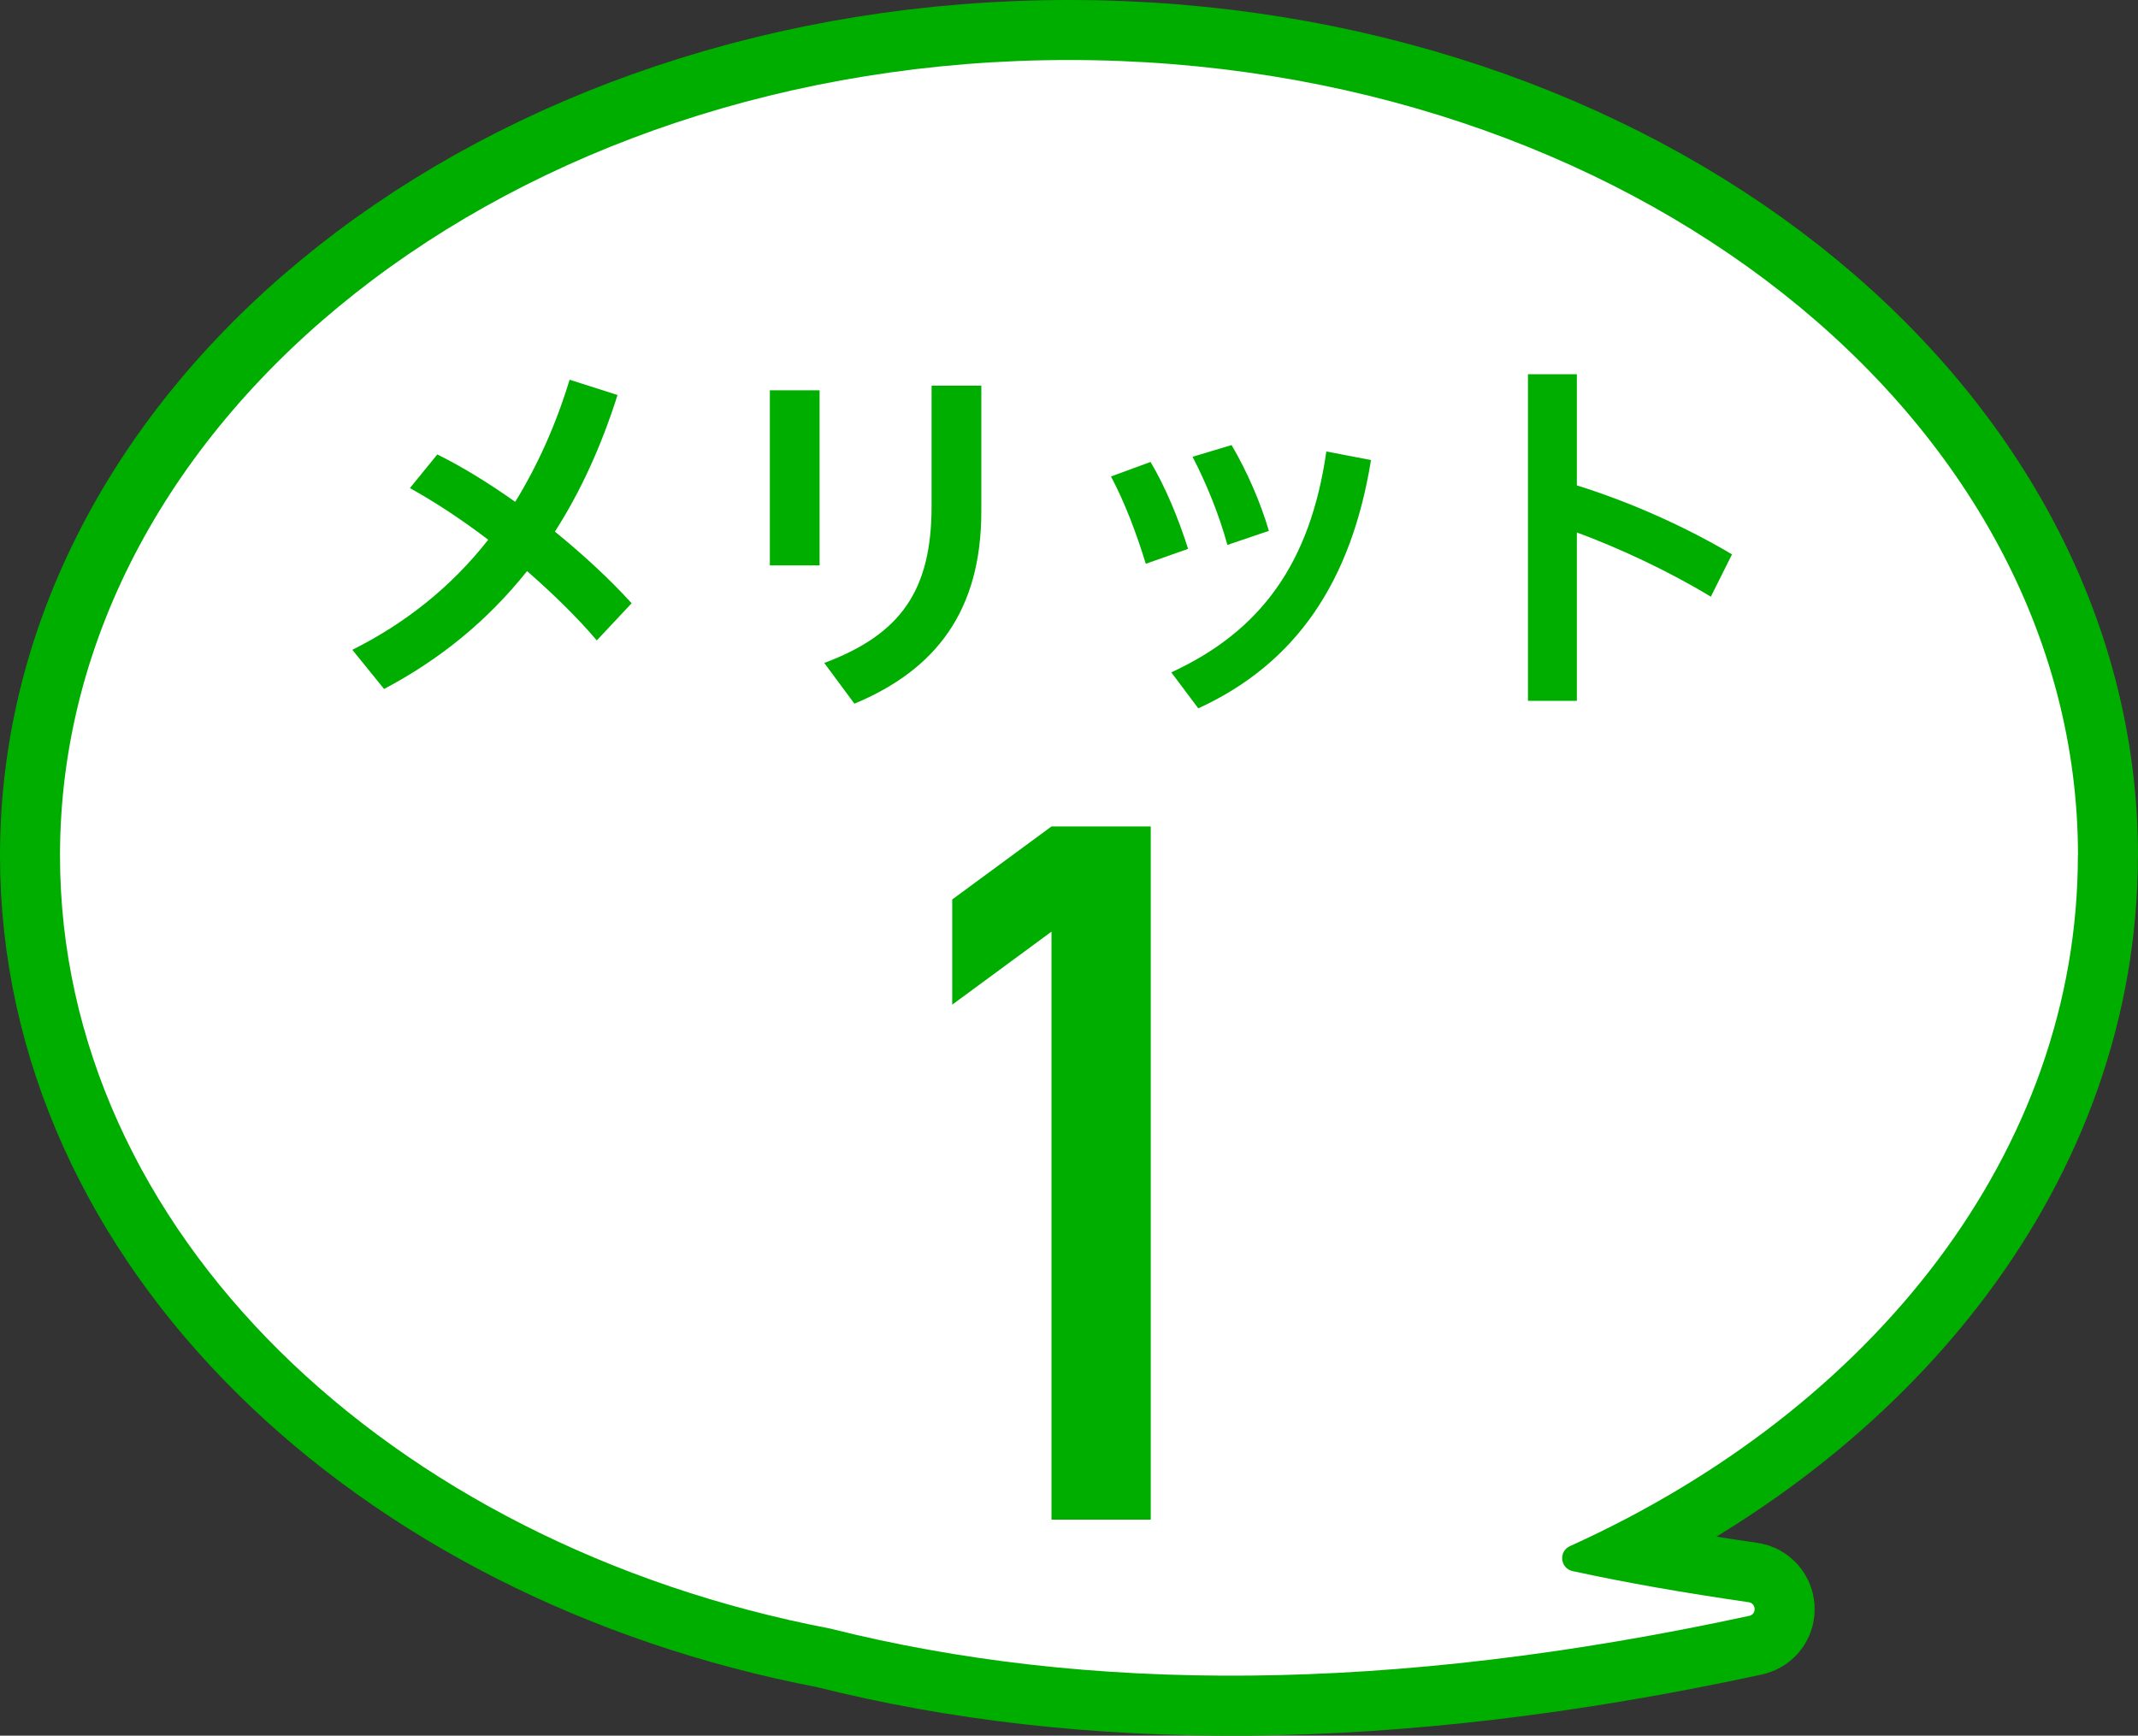<?xml version="1.0" encoding="UTF-8"?><svg id="_レイヤー_2" xmlns="http://www.w3.org/2000/svg" viewBox="0 0 202.01 164"><rect x="0" y="0" width="202.01" height="164" fill="#333333" stroke="none"/><g id="_レイヤー_1-2"><path d="M196.34,80.84c0-41.51-42.68-75.17-95.33-75.17S5.67,39.32,5.67,80.84c0,35.38,31,65.05,72.76,73.04,24.15,6.07,52.72,6.18,86.84-1.2.72-.15.68-1.18-.05-1.29-6.02-.87-11.59-1.84-16.63-2.94-1.18-.26-1.35-1.86-.25-2.36,28.67-12.96,47.99-37.33,47.99-65.25Z" style="fill:none; stroke:#00ae00; stroke-linecap:round; stroke-linejoin:round; stroke-width:11.34px;"/><path d="M196.34,80.84c0-41.51-42.68-75.17-95.33-75.17S5.67,39.32,5.67,80.84c0,35.38,31,65.05,72.76,73.04,24.15,6.07,52.72,6.18,86.84-1.2.72-.15.68-1.18-.05-1.29-6.02-.87-11.59-1.84-16.63-2.94-1.18-.26-1.35-1.86-.25-2.36,28.67-12.96,47.99-37.33,47.99-65.25Z" style="fill:#fff; stroke-width:0px;"/><path d="M58.35,37.32c-1.55,4.88-3.52,9.18-5.92,12.91,2.63,2.15,5.14,4.44,7.25,6.77l-3.29,3.51c-1.89-2.22-4.18-4.44-6.59-6.55-3.74,4.7-8.25,8.36-13.51,11.14l-3-3.7c4.96-2.48,9.29-5.88,12.84-10.4-2.52-1.92-5.07-3.59-7.4-4.88l2.59-3.18c2.33,1.15,4.85,2.7,7.36,4.48,2.07-3.37,3.81-7.18,5.14-11.54l4.51,1.44Z" style="fill:#00ae00; stroke-width:0px;"/><path d="M72.74,36.88h4.7v16.54h-4.7v-16.54ZM92.72,36.44v11.88c0,9.36-4.26,14.95-11.99,18.17l-2.85-3.85c7.25-2.7,10.14-6.88,10.14-14.8v-11.4h4.7Z" style="fill:#00ae00; stroke-width:0px;"/><path d="M108.71,43.65c1.41,2.37,2.63,5.33,3.55,8.21l-4,1.41c-.89-2.92-2.04-5.92-3.29-8.25l3.74-1.37ZM129.54,43.47c-1.85,11.43-7.03,19.2-16.32,23.46l-2.55-3.4c8.51-3.92,13.14-10.36,14.65-20.87l4.22.81ZM116.37,42.06c1.48,2.52,2.74,5.44,3.52,8.1l-3.92,1.33c-.78-2.89-2.04-5.92-3.29-8.33l3.7-1.11Z" style="fill:#00ae00; stroke-width:0px;"/><path d="M149,45.87c4.55,1.41,9.84,3.66,14.65,6.51l-2,4c-4.03-2.44-8.66-4.59-12.66-6.07v15.91h-4.62v-30.86h4.62v10.51Z" style="fill:#00ae00; stroke-width:0px;"/><path d="M99.35,143.6v-55.57l-9.38,6.9v-9.94l9.38-6.9h9.38v65.5h-9.38Z" style="fill:#00ae00; stroke-width:0px;"/></g></svg>